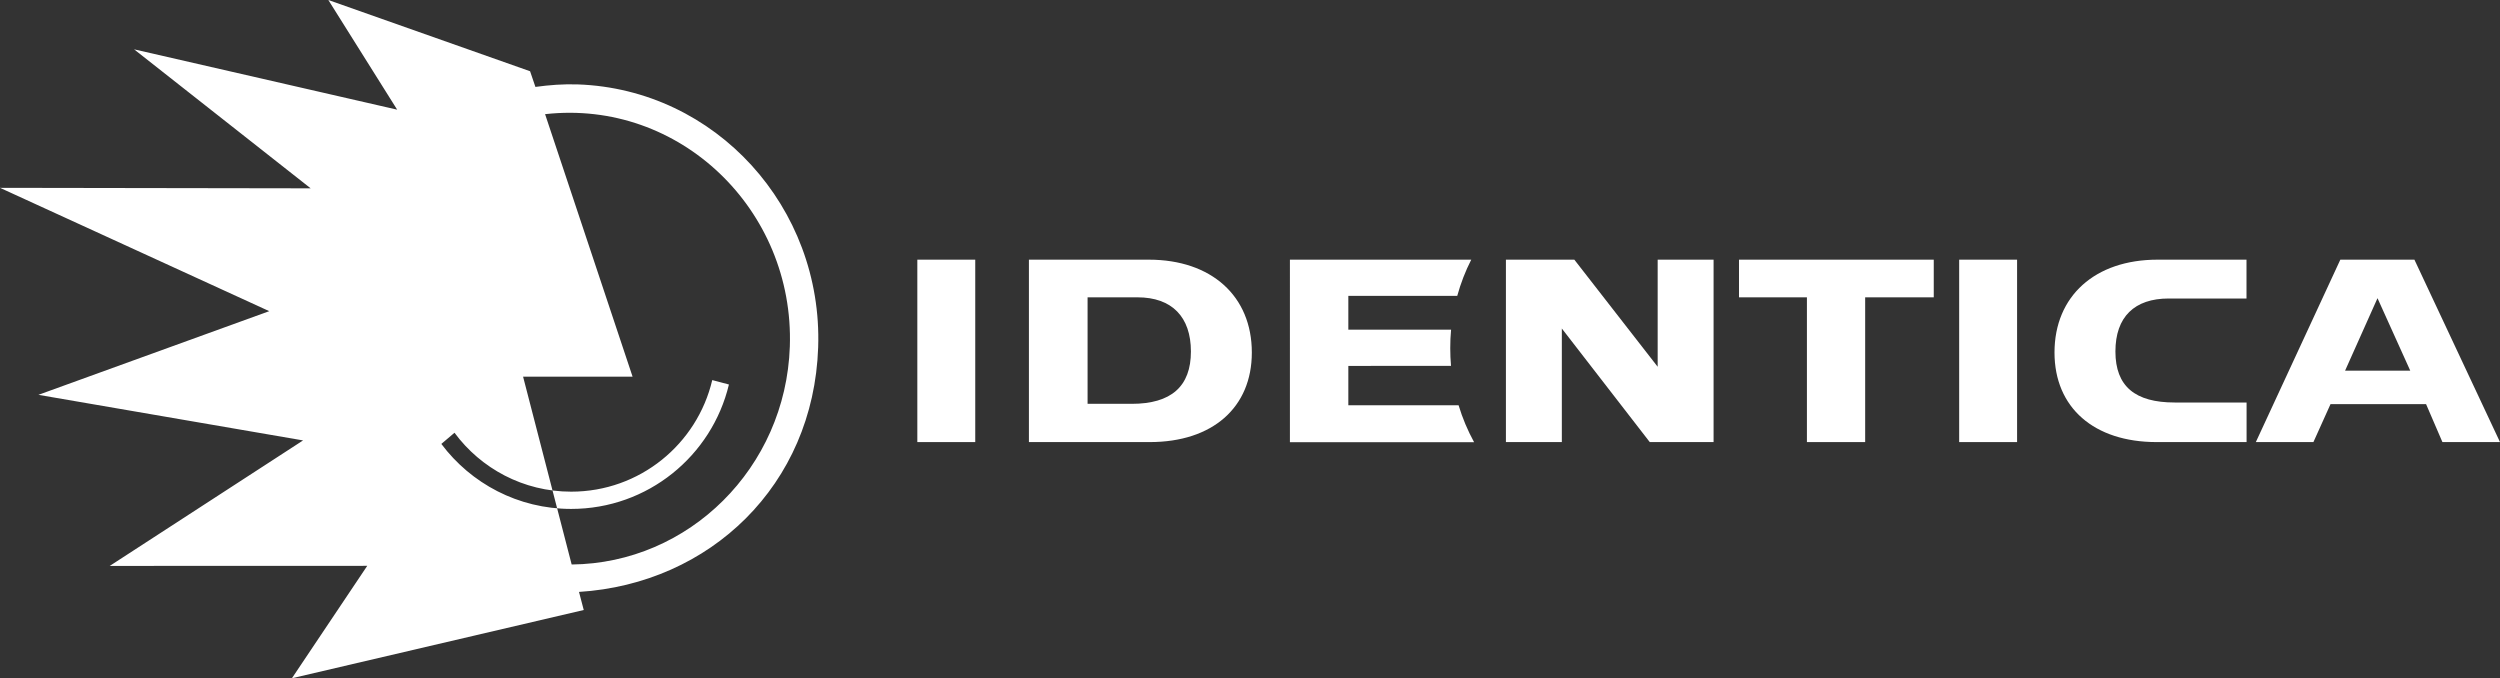 <?xml version="1.0" encoding="utf-8"?>
<!-- Generator: Adobe Illustrator 25.4.3, SVG Export Plug-In . SVG Version: 6.00 Build 0)  -->
<svg version="1.1" id="Ebene_1" xmlns="http://www.w3.org/2000/svg" xmlns:xlink="http://www.w3.org/1999/xlink" x="0px" y="0px"
	 width="300px" height="81.39px" viewBox="0 0 300 81.39" style="enable-background:new 0 0 300 81.39;" xml:space="preserve">
<rect x="0" y="0" width="300" height="81.39" fill="#333333" stroke="none"/>
<style type="text/css">
	.st0{fill:#FFFFFF;}
	.st1{fill-rule:evenodd;clip-rule:evenodd;fill:#FFFFFF;}
</style>
<g>
	<g>
		<polygon class="st0" points="180.71,31.16 188.92,31.16 198.92,44.01 198.92,31.16 205.63,31.16 205.63,53.05 197.97,53.05 
			187.42,39.42 187.42,53.05 180.71,53.05 180.71,31.16 		"/>
		<path class="st0" d="M130.51,35.68v12.78h5.29c4.74,0,7.11-2.09,7.11-6.28c0-4.16-2.29-6.5-6.4-6.5H130.51L130.51,35.68z
			 M123.48,31.16h14.38c7.51,0,12.36,4.37,12.36,11.14c0,6.62-4.74,10.75-12.25,10.75h-14.5V31.16L123.48,31.16z"/>
		<path class="st0" d="M285.3,35.78l-3.89,8.7h7.82L285.3,35.78L285.3,35.78z M280.84,31.16h8.89L300,53.05h-6.91l-1.96-4.55h-11.47
			l-2.05,4.55h-6.91L280.84,31.16L280.84,31.16z"/>
		<path class="st0" d="M161.79,48.63h13.24c0.47,1.55,1.09,3.03,1.86,4.43h-22.1V31.16h21.76c-0.7,1.37-1.26,2.82-1.68,4.34h-13.07
			v4.06h12.33c-0.07,0.73-0.1,1.47-0.1,2.22c0,0.71,0.03,1.42,0.09,2.12l-12.32,0.01V48.63L161.79,48.63z"/>
		<polygon class="st0" points="110.08,31.16 117.03,31.16 117.03,53.05 110.08,53.05 110.08,31.16 		"/>
		<polygon class="st0" points="208.68,31.16 232.05,31.16 232.05,35.68 223.82,35.68 223.82,53.05 216.83,53.05 216.83,35.68 
			208.68,35.68 208.68,31.16 		"/>
		<polygon class="st0" points="235.1,31.16 242.05,31.16 242.05,53.05 235.1,53.05 235.1,31.16 		"/>
		<path class="st0" d="M269.58,48.3h-8.62c-4.74,0-7.11-1.93-7.11-6.12c0-4.16,2.29-6.36,6.4-6.36h9.33v-4.66H258.9
			c-7.5,0-12.36,4.37-12.36,11.14c0,6.62,4.74,10.75,12.25,10.75h10.8V48.3L269.58,48.3z"/>
	</g>
	<path class="st1" d="M37.28,22.6L16.09,5.92l31.57,7.24L39.4,0l24.21,8.55l0.64,1.88c1.68-0.23,3.35-0.36,5.1-0.3
		c16.53,0.59,29.4,14.75,28.83,31.56c-0.56,16.54-12.99,28.35-28.7,29.34l0.57,2.17l-35.02,8.19l9.04-13.49l-30.9,0.01l23.2-15.06
		L4.61,47.38l27.7-10.04L0,22.54L37.28,22.6L37.28,22.6z M62.77,45.2l5.83,22.54c14.06-0.14,25.68-11.59,26.18-26.15
		c0.56-16.42-13.23-29.7-29.37-27.89L75.91,45.2L62.77,45.2L62.77,45.2z M54.54,51.93c3.17,4.29,8.26,7.07,14,7.07
		c8.23,0,15.12-5.71,16.93-13.39l2,0.53c-2.04,8.56-9.74,14.93-18.93,14.93c-6.37,0-12.03-3.06-15.58-7.8L54.54,51.93L54.54,51.93z"
		/>
</g>
</svg>
